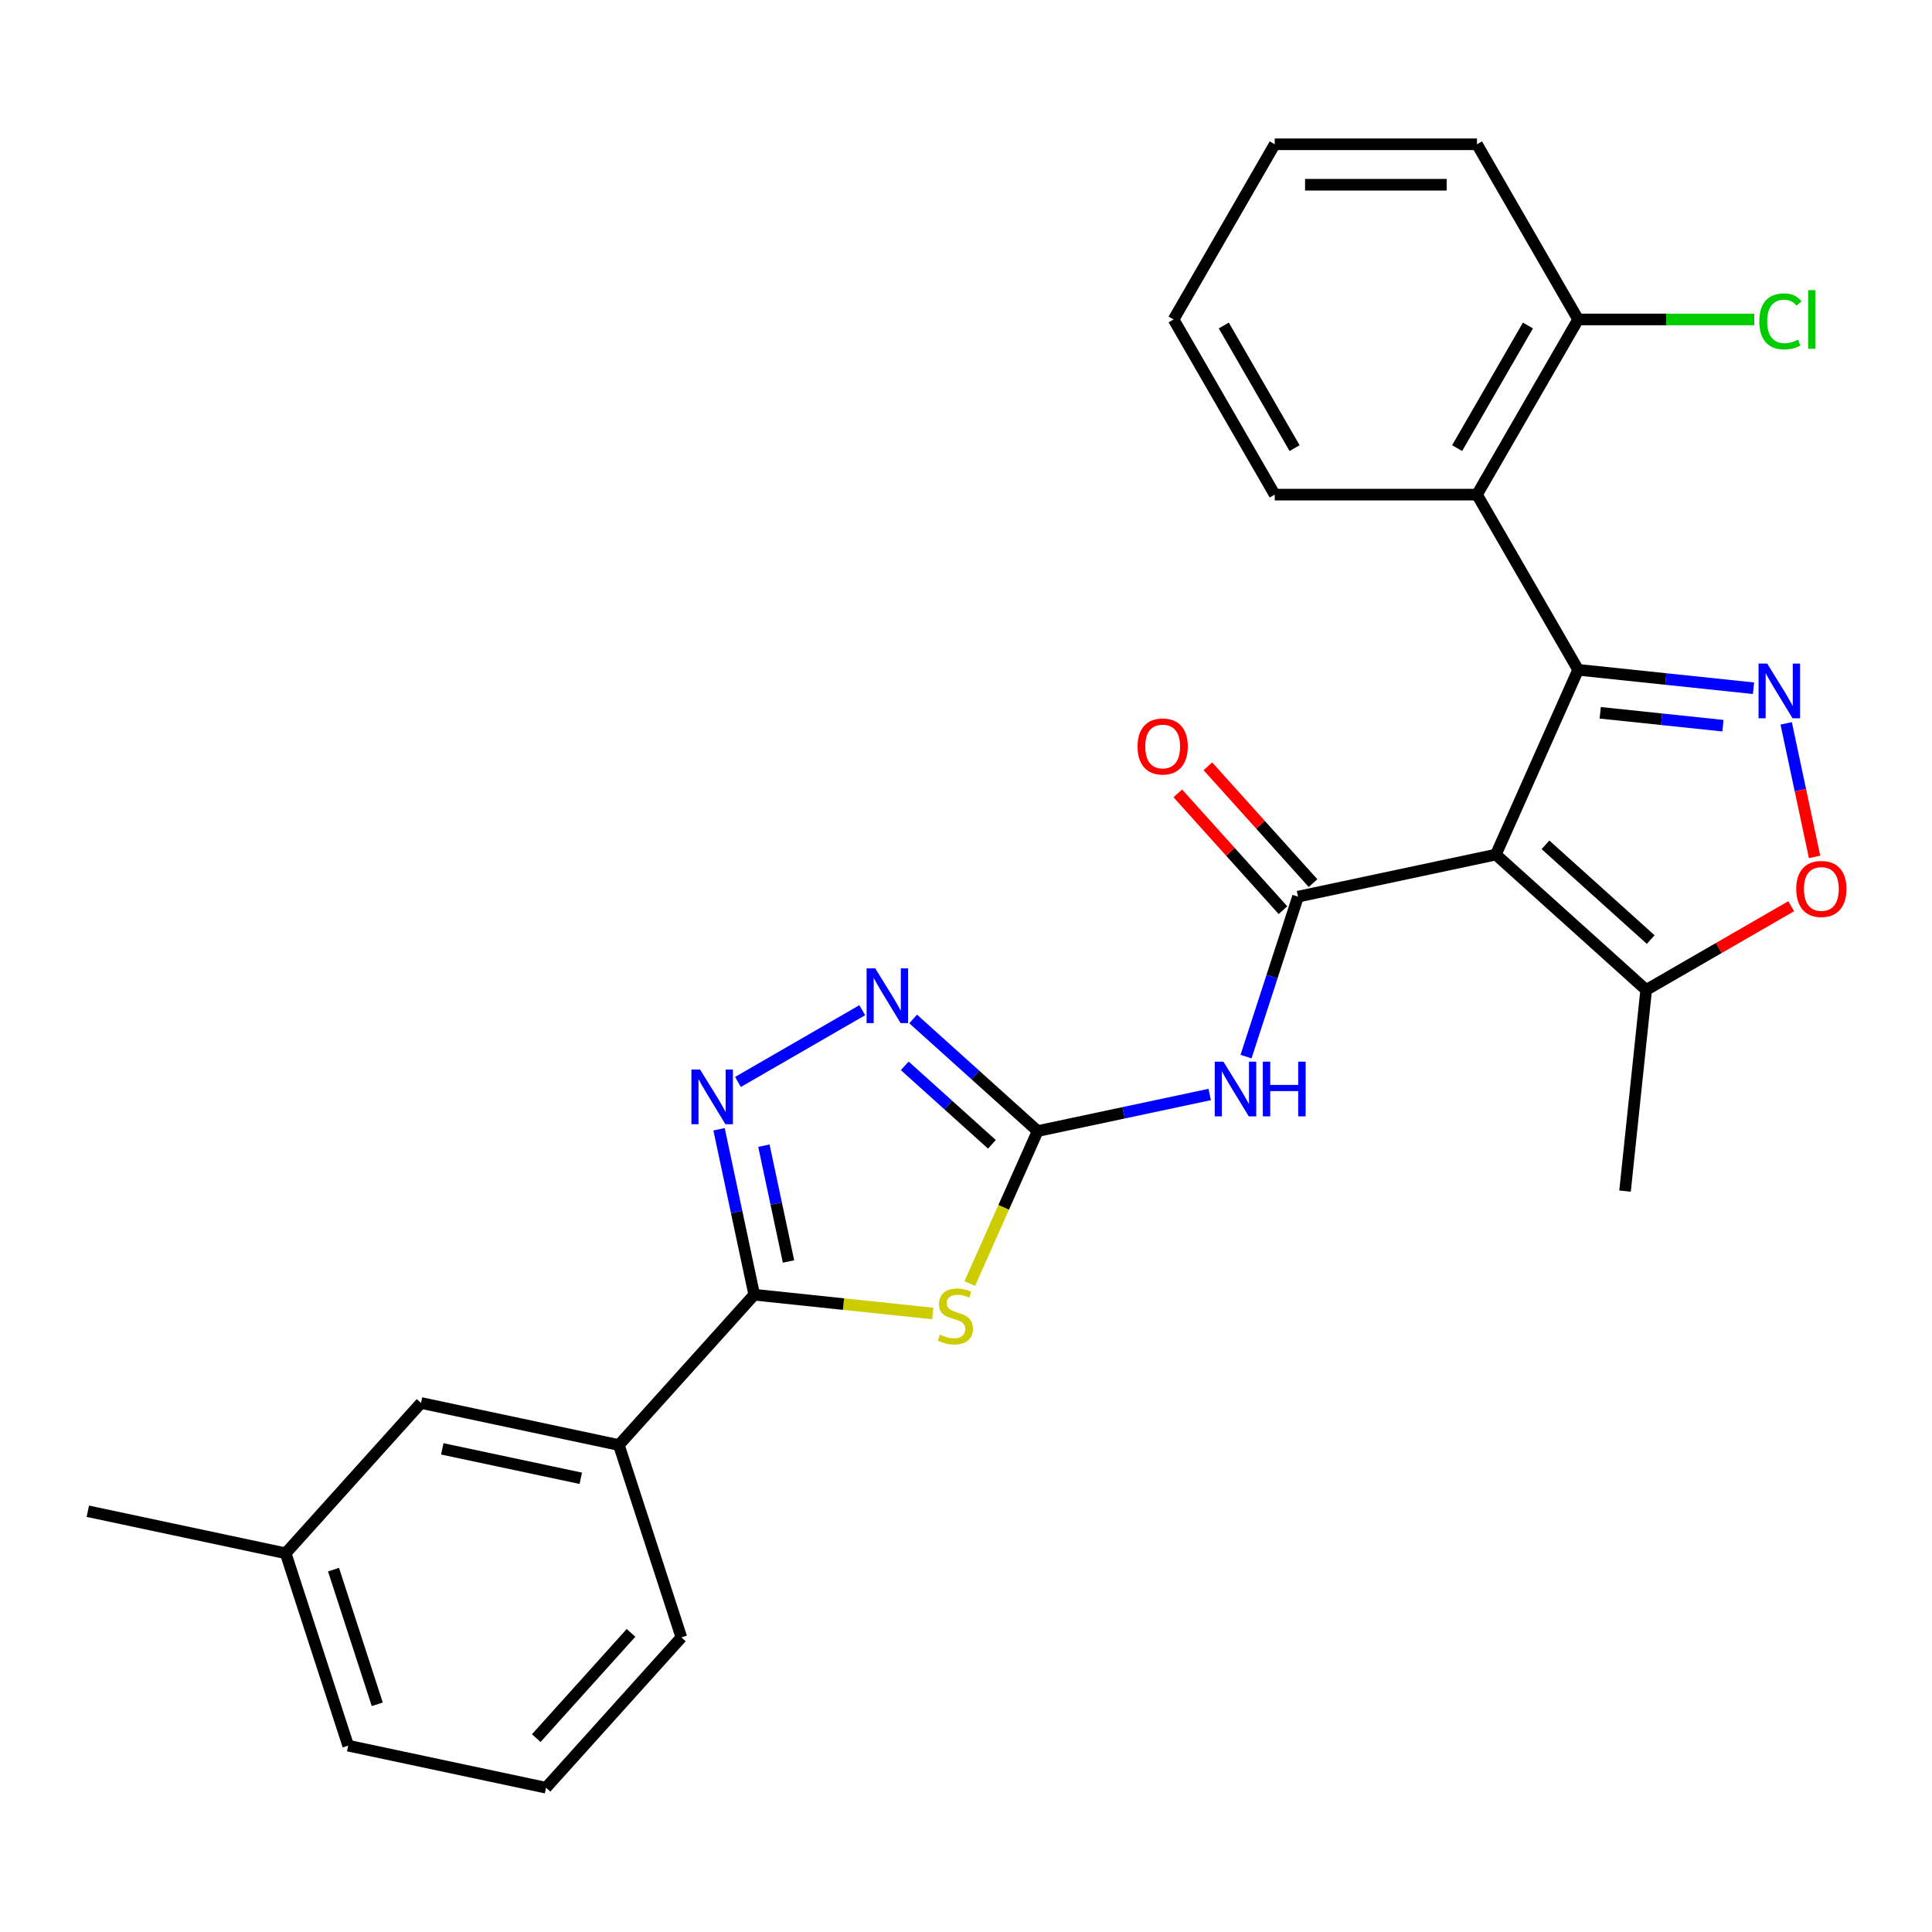 <?xml version='1.0' encoding='iso-8859-1'?>
<svg version='1.1' baseProfile='full'
              xmlns='http://www.w3.org/2000/svg'
                      xmlns:rdkit='http://www.rdkit.org/xml'
                      xmlns:xlink='http://www.w3.org/1999/xlink'
                  xml:space='preserve'
width='1000px' height='1000px' viewBox='0 0 1000 1000'>
<!-- END OF HEADER -->
<rect style='opacity:1.0;fill:#FFFFFF;stroke:none' width='1000' height='1000' x='0' y='0'> </rect>
<path class='bond-0' d='M 774.256,442.332 L 816.839,346.688' style='fill:none;fill-rule:evenodd;stroke:#000000;stroke-width:6px;stroke-linecap:butt;stroke-linejoin:miter;stroke-opacity:1' />
<path class='bond-1' d='M 774.256,442.332 L 671.848,464.1' style='fill:none;fill-rule:evenodd;stroke:#000000;stroke-width:6px;stroke-linecap:butt;stroke-linejoin:miter;stroke-opacity:1' />
<path class='bond-11' d='M 774.256,442.332 L 852.06,512.388' style='fill:none;fill-rule:evenodd;stroke:#000000;stroke-width:6px;stroke-linecap:butt;stroke-linejoin:miter;stroke-opacity:1' />
<path class='bond-11' d='M 799.937,437.28 L 854.4,486.318' style='fill:none;fill-rule:evenodd;stroke:#000000;stroke-width:6px;stroke-linecap:butt;stroke-linejoin:miter;stroke-opacity:1' />
<path class='bond-3' d='M 816.839,346.688 L 862.222,351.458' style='fill:none;fill-rule:evenodd;stroke:#000000;stroke-width:6px;stroke-linecap:butt;stroke-linejoin:miter;stroke-opacity:1' />
<path class='bond-3' d='M 862.222,351.458 L 907.604,356.228' style='fill:none;fill-rule:evenodd;stroke:#0000FF;stroke-width:6px;stroke-linecap:butt;stroke-linejoin:miter;stroke-opacity:1' />
<path class='bond-3' d='M 828.265,368.943 L 860.033,372.282' style='fill:none;fill-rule:evenodd;stroke:#000000;stroke-width:6px;stroke-linecap:butt;stroke-linejoin:miter;stroke-opacity:1' />
<path class='bond-3' d='M 860.033,372.282 L 891.801,375.621' style='fill:none;fill-rule:evenodd;stroke:#0000FF;stroke-width:6px;stroke-linecap:butt;stroke-linejoin:miter;stroke-opacity:1' />
<path class='bond-9' d='M 816.839,346.688 L 764.491,256.019' style='fill:none;fill-rule:evenodd;stroke:#000000;stroke-width:6px;stroke-linecap:butt;stroke-linejoin:miter;stroke-opacity:1' />
<path class='bond-6' d='M 671.848,464.1 L 658.397,505.497' style='fill:none;fill-rule:evenodd;stroke:#000000;stroke-width:6px;stroke-linecap:butt;stroke-linejoin:miter;stroke-opacity:1' />
<path class='bond-6' d='M 658.397,505.497 L 644.946,546.894' style='fill:none;fill-rule:evenodd;stroke:#0000FF;stroke-width:6px;stroke-linecap:butt;stroke-linejoin:miter;stroke-opacity:1' />
<path class='bond-13' d='M 679.628,457.094 L 652.409,426.865' style='fill:none;fill-rule:evenodd;stroke:#000000;stroke-width:6px;stroke-linecap:butt;stroke-linejoin:miter;stroke-opacity:1' />
<path class='bond-13' d='M 652.409,426.865 L 625.19,396.635' style='fill:none;fill-rule:evenodd;stroke:#FF0000;stroke-width:6px;stroke-linecap:butt;stroke-linejoin:miter;stroke-opacity:1' />
<path class='bond-13' d='M 664.067,471.105 L 636.848,440.876' style='fill:none;fill-rule:evenodd;stroke:#000000;stroke-width:6px;stroke-linecap:butt;stroke-linejoin:miter;stroke-opacity:1' />
<path class='bond-13' d='M 636.848,440.876 L 609.63,410.646' style='fill:none;fill-rule:evenodd;stroke:#FF0000;stroke-width:6px;stroke-linecap:butt;stroke-linejoin:miter;stroke-opacity:1' />
<path class='bond-2' d='M 501.955,664.346 L 519.521,624.893' style='fill:none;fill-rule:evenodd;stroke:#CCCC00;stroke-width:6px;stroke-linecap:butt;stroke-linejoin:miter;stroke-opacity:1' />
<path class='bond-2' d='M 519.521,624.893 L 537.087,585.439' style='fill:none;fill-rule:evenodd;stroke:#000000;stroke-width:6px;stroke-linecap:butt;stroke-linejoin:miter;stroke-opacity:1' />
<path class='bond-5' d='M 482.806,679.854 L 436.593,674.997' style='fill:none;fill-rule:evenodd;stroke:#CCCC00;stroke-width:6px;stroke-linecap:butt;stroke-linejoin:miter;stroke-opacity:1' />
<path class='bond-5' d='M 436.593,674.997 L 390.381,670.14' style='fill:none;fill-rule:evenodd;stroke:#000000;stroke-width:6px;stroke-linecap:butt;stroke-linejoin:miter;stroke-opacity:1' />
<path class='bond-27' d='M 924.528,374.409 L 931.874,408.97' style='fill:none;fill-rule:evenodd;stroke:#0000FF;stroke-width:6px;stroke-linecap:butt;stroke-linejoin:miter;stroke-opacity:1' />
<path class='bond-27' d='M 931.874,408.97 L 939.22,443.531' style='fill:none;fill-rule:evenodd;stroke:#FF0000;stroke-width:6px;stroke-linecap:butt;stroke-linejoin:miter;stroke-opacity:1' />
<path class='bond-4' d='M 537.087,585.439 L 581.612,575.975' style='fill:none;fill-rule:evenodd;stroke:#000000;stroke-width:6px;stroke-linecap:butt;stroke-linejoin:miter;stroke-opacity:1' />
<path class='bond-4' d='M 581.612,575.975 L 626.138,566.511' style='fill:none;fill-rule:evenodd;stroke:#0000FF;stroke-width:6px;stroke-linecap:butt;stroke-linejoin:miter;stroke-opacity:1' />
<path class='bond-8' d='M 537.087,585.439 L 504.864,556.425' style='fill:none;fill-rule:evenodd;stroke:#000000;stroke-width:6px;stroke-linecap:butt;stroke-linejoin:miter;stroke-opacity:1' />
<path class='bond-8' d='M 504.864,556.425 L 472.64,527.411' style='fill:none;fill-rule:evenodd;stroke:#0000FF;stroke-width:6px;stroke-linecap:butt;stroke-linejoin:miter;stroke-opacity:1' />
<path class='bond-8' d='M 513.409,592.296 L 490.853,571.986' style='fill:none;fill-rule:evenodd;stroke:#000000;stroke-width:6px;stroke-linecap:butt;stroke-linejoin:miter;stroke-opacity:1' />
<path class='bond-8' d='M 490.853,571.986 L 468.296,551.676' style='fill:none;fill-rule:evenodd;stroke:#0000FF;stroke-width:6px;stroke-linecap:butt;stroke-linejoin:miter;stroke-opacity:1' />
<path class='bond-12' d='M 390.381,670.14 L 320.326,747.944' style='fill:none;fill-rule:evenodd;stroke:#000000;stroke-width:6px;stroke-linecap:butt;stroke-linejoin:miter;stroke-opacity:1' />
<path class='bond-28' d='M 390.381,670.14 L 381.28,627.324' style='fill:none;fill-rule:evenodd;stroke:#000000;stroke-width:6px;stroke-linecap:butt;stroke-linejoin:miter;stroke-opacity:1' />
<path class='bond-28' d='M 381.28,627.324 L 372.18,584.509' style='fill:none;fill-rule:evenodd;stroke:#0000FF;stroke-width:6px;stroke-linecap:butt;stroke-linejoin:miter;stroke-opacity:1' />
<path class='bond-28' d='M 408.132,652.942 L 401.762,622.971' style='fill:none;fill-rule:evenodd;stroke:#000000;stroke-width:6px;stroke-linecap:butt;stroke-linejoin:miter;stroke-opacity:1' />
<path class='bond-28' d='M 401.762,622.971 L 395.391,593' style='fill:none;fill-rule:evenodd;stroke:#0000FF;stroke-width:6px;stroke-linecap:butt;stroke-linejoin:miter;stroke-opacity:1' />
<path class='bond-7' d='M 381.971,560.02 L 446.311,522.873' style='fill:none;fill-rule:evenodd;stroke:#0000FF;stroke-width:6px;stroke-linecap:butt;stroke-linejoin:miter;stroke-opacity:1' />
<path class='bond-14' d='M 764.491,256.019 L 816.839,165.349' style='fill:none;fill-rule:evenodd;stroke:#000000;stroke-width:6px;stroke-linecap:butt;stroke-linejoin:miter;stroke-opacity:1' />
<path class='bond-14' d='M 754.21,231.949 L 790.853,168.48' style='fill:none;fill-rule:evenodd;stroke:#000000;stroke-width:6px;stroke-linecap:butt;stroke-linejoin:miter;stroke-opacity:1' />
<path class='bond-18' d='M 764.491,256.019 L 659.796,256.019' style='fill:none;fill-rule:evenodd;stroke:#000000;stroke-width:6px;stroke-linecap:butt;stroke-linejoin:miter;stroke-opacity:1' />
<path class='bond-10' d='M 927.112,469.056 L 889.586,490.722' style='fill:none;fill-rule:evenodd;stroke:#FF0000;stroke-width:6px;stroke-linecap:butt;stroke-linejoin:miter;stroke-opacity:1' />
<path class='bond-10' d='M 889.586,490.722 L 852.06,512.388' style='fill:none;fill-rule:evenodd;stroke:#000000;stroke-width:6px;stroke-linecap:butt;stroke-linejoin:miter;stroke-opacity:1' />
<path class='bond-19' d='M 852.06,512.388 L 841.116,616.51' style='fill:none;fill-rule:evenodd;stroke:#000000;stroke-width:6px;stroke-linecap:butt;stroke-linejoin:miter;stroke-opacity:1' />
<path class='bond-15' d='M 320.326,747.944 L 217.918,726.177' style='fill:none;fill-rule:evenodd;stroke:#000000;stroke-width:6px;stroke-linecap:butt;stroke-linejoin:miter;stroke-opacity:1' />
<path class='bond-15' d='M 300.611,765.16 L 228.925,749.923' style='fill:none;fill-rule:evenodd;stroke:#000000;stroke-width:6px;stroke-linecap:butt;stroke-linejoin:miter;stroke-opacity:1' />
<path class='bond-20' d='M 320.326,747.944 L 352.679,847.516' style='fill:none;fill-rule:evenodd;stroke:#000000;stroke-width:6px;stroke-linecap:butt;stroke-linejoin:miter;stroke-opacity:1' />
<path class='bond-16' d='M 816.839,165.349 L 862.419,165.349' style='fill:none;fill-rule:evenodd;stroke:#000000;stroke-width:6px;stroke-linecap:butt;stroke-linejoin:miter;stroke-opacity:1' />
<path class='bond-16' d='M 862.419,165.349 L 907.998,165.349' style='fill:none;fill-rule:evenodd;stroke:#00CC00;stroke-width:6px;stroke-linecap:butt;stroke-linejoin:miter;stroke-opacity:1' />
<path class='bond-22' d='M 816.839,165.349 L 764.491,74.68' style='fill:none;fill-rule:evenodd;stroke:#000000;stroke-width:6px;stroke-linecap:butt;stroke-linejoin:miter;stroke-opacity:1' />
<path class='bond-17' d='M 217.918,726.177 L 147.863,803.981' style='fill:none;fill-rule:evenodd;stroke:#000000;stroke-width:6px;stroke-linecap:butt;stroke-linejoin:miter;stroke-opacity:1' />
<path class='bond-24' d='M 147.863,803.981 L 45.455,782.213' style='fill:none;fill-rule:evenodd;stroke:#000000;stroke-width:6px;stroke-linecap:butt;stroke-linejoin:miter;stroke-opacity:1' />
<path class='bond-30' d='M 147.863,803.981 L 180.215,903.552' style='fill:none;fill-rule:evenodd;stroke:#000000;stroke-width:6px;stroke-linecap:butt;stroke-linejoin:miter;stroke-opacity:1' />
<path class='bond-30' d='M 172.63,812.446 L 195.277,882.146' style='fill:none;fill-rule:evenodd;stroke:#000000;stroke-width:6px;stroke-linecap:butt;stroke-linejoin:miter;stroke-opacity:1' />
<path class='bond-25' d='M 659.796,256.019 L 607.448,165.349' style='fill:none;fill-rule:evenodd;stroke:#000000;stroke-width:6px;stroke-linecap:butt;stroke-linejoin:miter;stroke-opacity:1' />
<path class='bond-25' d='M 670.077,231.949 L 633.434,168.48' style='fill:none;fill-rule:evenodd;stroke:#000000;stroke-width:6px;stroke-linecap:butt;stroke-linejoin:miter;stroke-opacity:1' />
<path class='bond-21' d='M 352.679,847.516 L 282.623,925.32' style='fill:none;fill-rule:evenodd;stroke:#000000;stroke-width:6px;stroke-linecap:butt;stroke-linejoin:miter;stroke-opacity:1' />
<path class='bond-21' d='M 326.609,845.175 L 277.571,899.638' style='fill:none;fill-rule:evenodd;stroke:#000000;stroke-width:6px;stroke-linecap:butt;stroke-linejoin:miter;stroke-opacity:1' />
<path class='bond-23' d='M 282.623,925.32 L 180.215,903.552' style='fill:none;fill-rule:evenodd;stroke:#000000;stroke-width:6px;stroke-linecap:butt;stroke-linejoin:miter;stroke-opacity:1' />
<path class='bond-29' d='M 764.491,74.68 L 659.796,74.68' style='fill:none;fill-rule:evenodd;stroke:#000000;stroke-width:6px;stroke-linecap:butt;stroke-linejoin:miter;stroke-opacity:1' />
<path class='bond-29' d='M 748.787,95.619 L 675.5,95.619' style='fill:none;fill-rule:evenodd;stroke:#000000;stroke-width:6px;stroke-linecap:butt;stroke-linejoin:miter;stroke-opacity:1' />
<path class='bond-26' d='M 607.448,165.349 L 659.796,74.68' style='fill:none;fill-rule:evenodd;stroke:#000000;stroke-width:6px;stroke-linecap:butt;stroke-linejoin:miter;stroke-opacity:1' />
<path  class='atom-3' d='M 486.503 690.804
Q 486.823 690.924, 488.143 691.484
Q 489.463 692.044, 490.903 692.404
Q 492.383 692.724, 493.823 692.724
Q 496.503 692.724, 498.063 691.444
Q 499.623 690.124, 499.623 687.844
Q 499.623 686.284, 498.823 685.324
Q 498.063 684.364, 496.863 683.844
Q 495.663 683.324, 493.663 682.724
Q 491.143 681.964, 489.623 681.244
Q 488.143 680.524, 487.063 679.004
Q 486.023 677.484, 486.023 674.924
Q 486.023 671.364, 488.423 669.164
Q 490.863 666.964, 495.663 666.964
Q 498.943 666.964, 502.663 668.524
L 501.743 671.604
Q 498.343 670.204, 495.783 670.204
Q 493.023 670.204, 491.503 671.364
Q 489.983 672.484, 490.023 674.444
Q 490.023 675.964, 490.783 676.884
Q 491.583 677.804, 492.703 678.324
Q 493.863 678.844, 495.783 679.444
Q 498.343 680.244, 499.863 681.044
Q 501.383 681.844, 502.463 683.484
Q 503.583 685.084, 503.583 687.844
Q 503.583 691.764, 500.943 693.884
Q 498.343 695.964, 493.983 695.964
Q 491.463 695.964, 489.543 695.404
Q 487.663 694.884, 485.423 693.964
L 486.503 690.804
' fill='#CCCC00'/>
<path  class='atom-4' d='M 914.702 343.472
L 923.982 358.472
Q 924.902 359.952, 926.382 362.632
Q 927.862 365.312, 927.942 365.472
L 927.942 343.472
L 931.702 343.472
L 931.702 371.792
L 927.822 371.792
L 917.862 355.392
Q 916.702 353.472, 915.462 351.272
Q 914.262 349.072, 913.902 348.392
L 913.902 371.792
L 910.222 371.792
L 910.222 343.472
L 914.702 343.472
' fill='#0000FF'/>
<path  class='atom-7' d='M 633.235 549.512
L 642.515 564.512
Q 643.435 565.992, 644.915 568.672
Q 646.395 571.352, 646.475 571.512
L 646.475 549.512
L 650.235 549.512
L 650.235 577.832
L 646.355 577.832
L 636.395 561.432
Q 635.235 559.512, 633.995 557.312
Q 632.795 555.112, 632.435 554.432
L 632.435 577.832
L 628.755 577.832
L 628.755 549.512
L 633.235 549.512
' fill='#0000FF'/>
<path  class='atom-7' d='M 653.635 549.512
L 657.475 549.512
L 657.475 561.552
L 671.955 561.552
L 671.955 549.512
L 675.795 549.512
L 675.795 577.832
L 671.955 577.832
L 671.955 564.752
L 657.475 564.752
L 657.475 577.832
L 653.635 577.832
L 653.635 549.512
' fill='#0000FF'/>
<path  class='atom-8' d='M 362.353 553.572
L 371.633 568.572
Q 372.553 570.052, 374.033 572.732
Q 375.513 575.412, 375.593 575.572
L 375.593 553.572
L 379.353 553.572
L 379.353 581.892
L 375.473 581.892
L 365.513 565.492
Q 364.353 563.572, 363.113 561.372
Q 361.913 559.172, 361.553 558.492
L 361.553 581.892
L 357.873 581.892
L 357.873 553.572
L 362.353 553.572
' fill='#0000FF'/>
<path  class='atom-9' d='M 453.023 501.224
L 462.303 516.224
Q 463.223 517.704, 464.703 520.384
Q 466.183 523.064, 466.263 523.224
L 466.263 501.224
L 470.023 501.224
L 470.023 529.544
L 466.143 529.544
L 456.183 513.144
Q 455.023 511.224, 453.783 509.024
Q 452.583 506.824, 452.223 506.144
L 452.223 529.544
L 448.543 529.544
L 448.543 501.224
L 453.023 501.224
' fill='#0000FF'/>
<path  class='atom-11' d='M 929.729 460.12
Q 929.729 453.32, 933.089 449.52
Q 936.449 445.72, 942.729 445.72
Q 949.009 445.72, 952.369 449.52
Q 955.729 453.32, 955.729 460.12
Q 955.729 467, 952.329 470.92
Q 948.929 474.8, 942.729 474.8
Q 936.489 474.8, 933.089 470.92
Q 929.729 467.04, 929.729 460.12
M 942.729 471.6
Q 947.049 471.6, 949.369 468.72
Q 951.729 465.8, 951.729 460.12
Q 951.729 454.56, 949.369 451.76
Q 947.049 448.92, 942.729 448.92
Q 938.409 448.92, 936.049 451.72
Q 933.729 454.52, 933.729 460.12
Q 933.729 465.84, 936.049 468.72
Q 938.409 471.6, 942.729 471.6
' fill='#FF0000'/>
<path  class='atom-14' d='M 588.793 386.376
Q 588.793 379.576, 592.153 375.776
Q 595.513 371.976, 601.793 371.976
Q 608.073 371.976, 611.433 375.776
Q 614.793 379.576, 614.793 386.376
Q 614.793 393.256, 611.393 397.176
Q 607.993 401.056, 601.793 401.056
Q 595.553 401.056, 592.153 397.176
Q 588.793 393.296, 588.793 386.376
M 601.793 397.856
Q 606.113 397.856, 608.433 394.976
Q 610.793 392.056, 610.793 386.376
Q 610.793 380.816, 608.433 378.016
Q 606.113 375.176, 601.793 375.176
Q 597.473 375.176, 595.113 377.976
Q 592.793 380.776, 592.793 386.376
Q 592.793 392.096, 595.113 394.976
Q 597.473 397.856, 601.793 397.856
' fill='#FF0000'/>
<path  class='atom-17' d='M 910.615 166.329
Q 910.615 159.289, 913.895 155.609
Q 917.215 151.889, 923.495 151.889
Q 929.335 151.889, 932.455 156.009
L 929.815 158.169
Q 927.535 155.169, 923.495 155.169
Q 919.215 155.169, 916.935 158.049
Q 914.695 160.889, 914.695 166.329
Q 914.695 171.929, 917.015 174.809
Q 919.375 177.689, 923.935 177.689
Q 927.055 177.689, 930.695 175.809
L 931.815 178.809
Q 930.335 179.769, 928.095 180.329
Q 925.855 180.889, 923.375 180.889
Q 917.215 180.889, 913.895 177.129
Q 910.615 173.369, 910.615 166.329
' fill='#00CC00'/>
<path  class='atom-17' d='M 935.895 150.169
L 939.575 150.169
L 939.575 180.529
L 935.895 180.529
L 935.895 150.169
' fill='#00CC00'/>
</svg>
